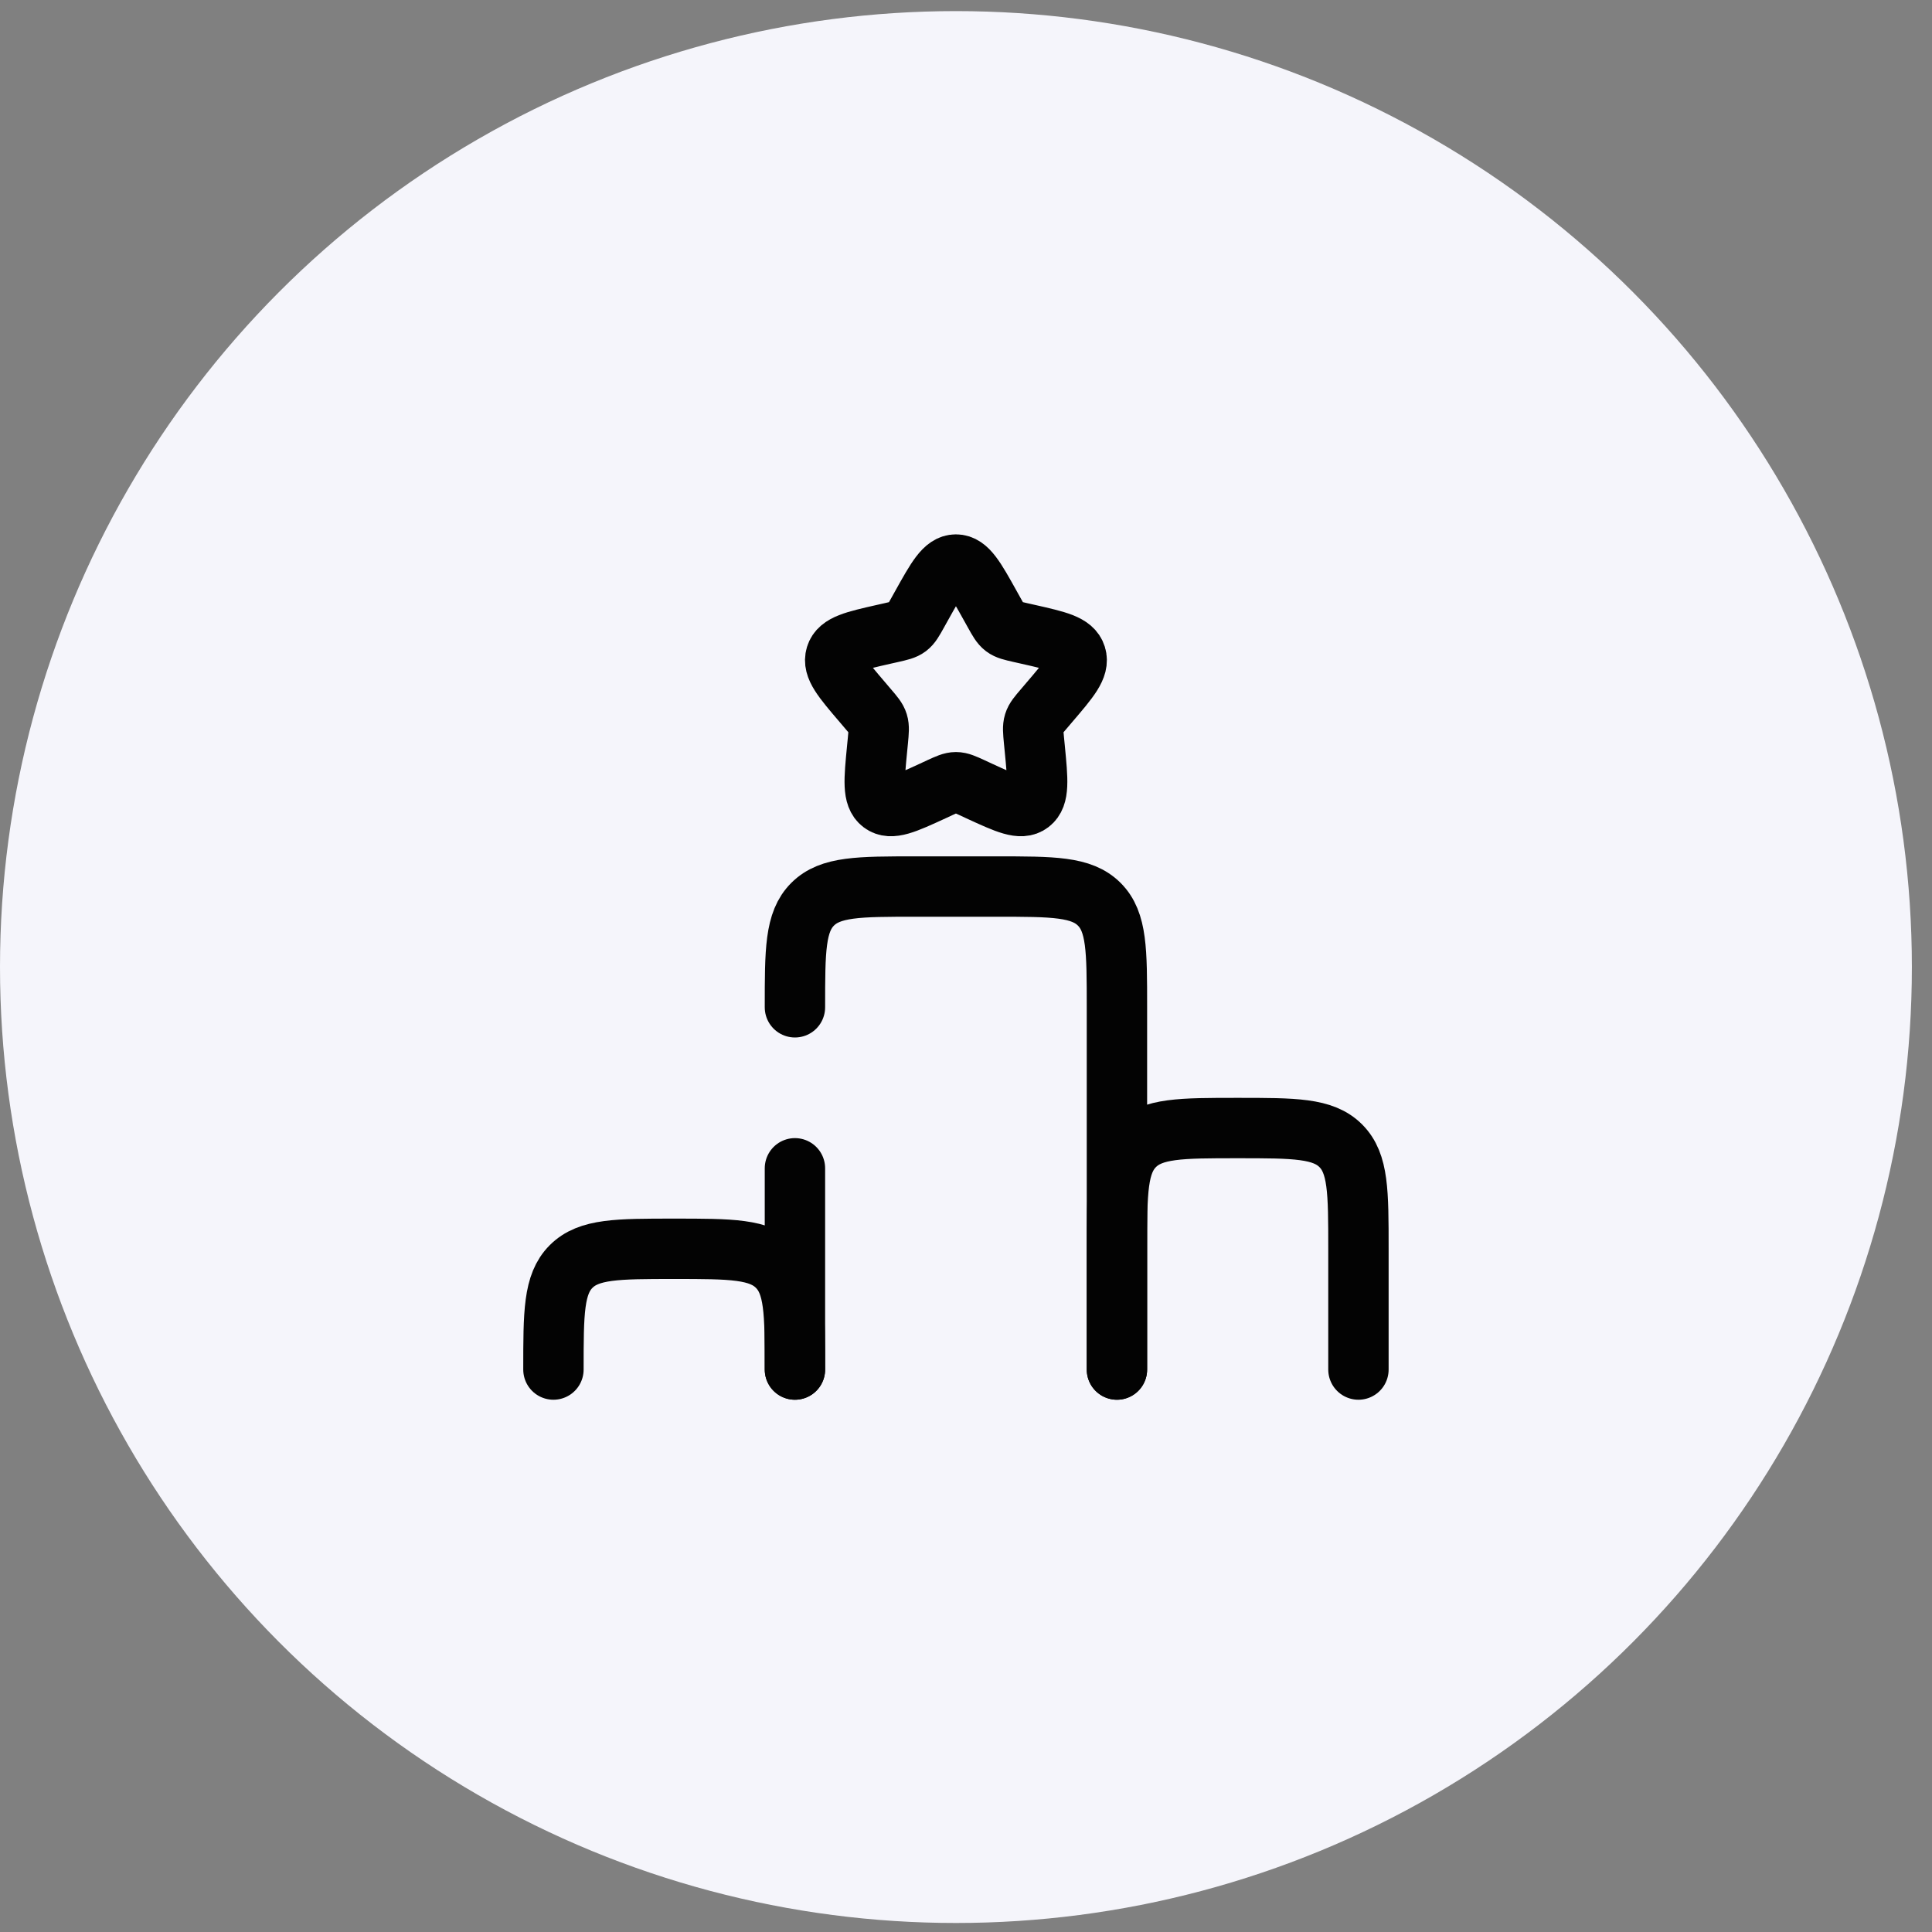 <svg width="48" height="48" viewBox="0 0 48 48" fill="none" xmlns="http://www.w3.org/2000/svg">
<rect x="0" y="0" width="48" height="48" fill="#808080" stroke="none"/>
<circle cx="23.75" cy="24.026" r="23.75" fill="#F5F5FB"/>
<path d="M27.75 34.026V25.026C27.75 23.612 27.75 22.905 27.311 22.466C26.871 22.026 26.164 22.026 24.75 22.026H22.75C21.336 22.026 20.629 22.026 20.189 22.466C19.75 22.905 19.75 23.612 19.75 25.026M19.75 34.026V29.026" stroke="#030303" stroke-width="1.5" stroke-linecap="round"/>
<path d="M19.75 34.026C19.75 32.612 19.75 31.905 19.311 31.466C18.871 31.026 18.164 31.026 16.75 31.026C15.336 31.026 14.629 31.026 14.189 31.466C13.75 31.905 13.75 32.612 13.75 34.026" stroke="#030303" stroke-width="1.5" stroke-linecap="round"/>
<path d="M33.75 34.026V31.026C33.75 29.612 33.75 28.905 33.311 28.466C32.871 28.026 32.164 28.026 30.75 28.026C29.336 28.026 28.629 28.026 28.189 28.466C27.75 28.905 27.75 29.612 27.75 31.026V34.026" stroke="#030303" stroke-width="1.5" stroke-linecap="round"/>
<path d="M22.896 15.049C23.276 14.367 23.466 14.026 23.75 14.026C24.034 14.026 24.224 14.367 24.604 15.049L24.702 15.225C24.81 15.419 24.864 15.516 24.948 15.58C25.033 15.644 25.137 15.667 25.347 15.715L25.538 15.758C26.276 15.925 26.645 16.008 26.733 16.291C26.821 16.573 26.569 16.867 26.066 17.455L25.936 17.608C25.793 17.775 25.721 17.858 25.689 17.962C25.657 18.065 25.668 18.177 25.689 18.4L25.709 18.603C25.785 19.387 25.823 19.78 25.593 19.954C25.364 20.129 25.018 19.97 24.327 19.652L24.149 19.569C23.952 19.479 23.854 19.434 23.75 19.434C23.646 19.434 23.548 19.479 23.351 19.569L23.173 19.652C22.482 19.97 22.136 20.129 21.907 19.954C21.677 19.78 21.715 19.387 21.791 18.603L21.811 18.4C21.832 18.177 21.843 18.065 21.811 17.962C21.779 17.858 21.707 17.775 21.564 17.608L21.434 17.455C20.931 16.867 20.679 16.573 20.767 16.291C20.855 16.008 21.224 15.925 21.962 15.758L22.153 15.715C22.363 15.667 22.467 15.644 22.552 15.58C22.636 15.516 22.69 15.419 22.798 15.225L22.896 15.049Z" stroke="#030303" stroke-width="1.5"/>
</svg>
